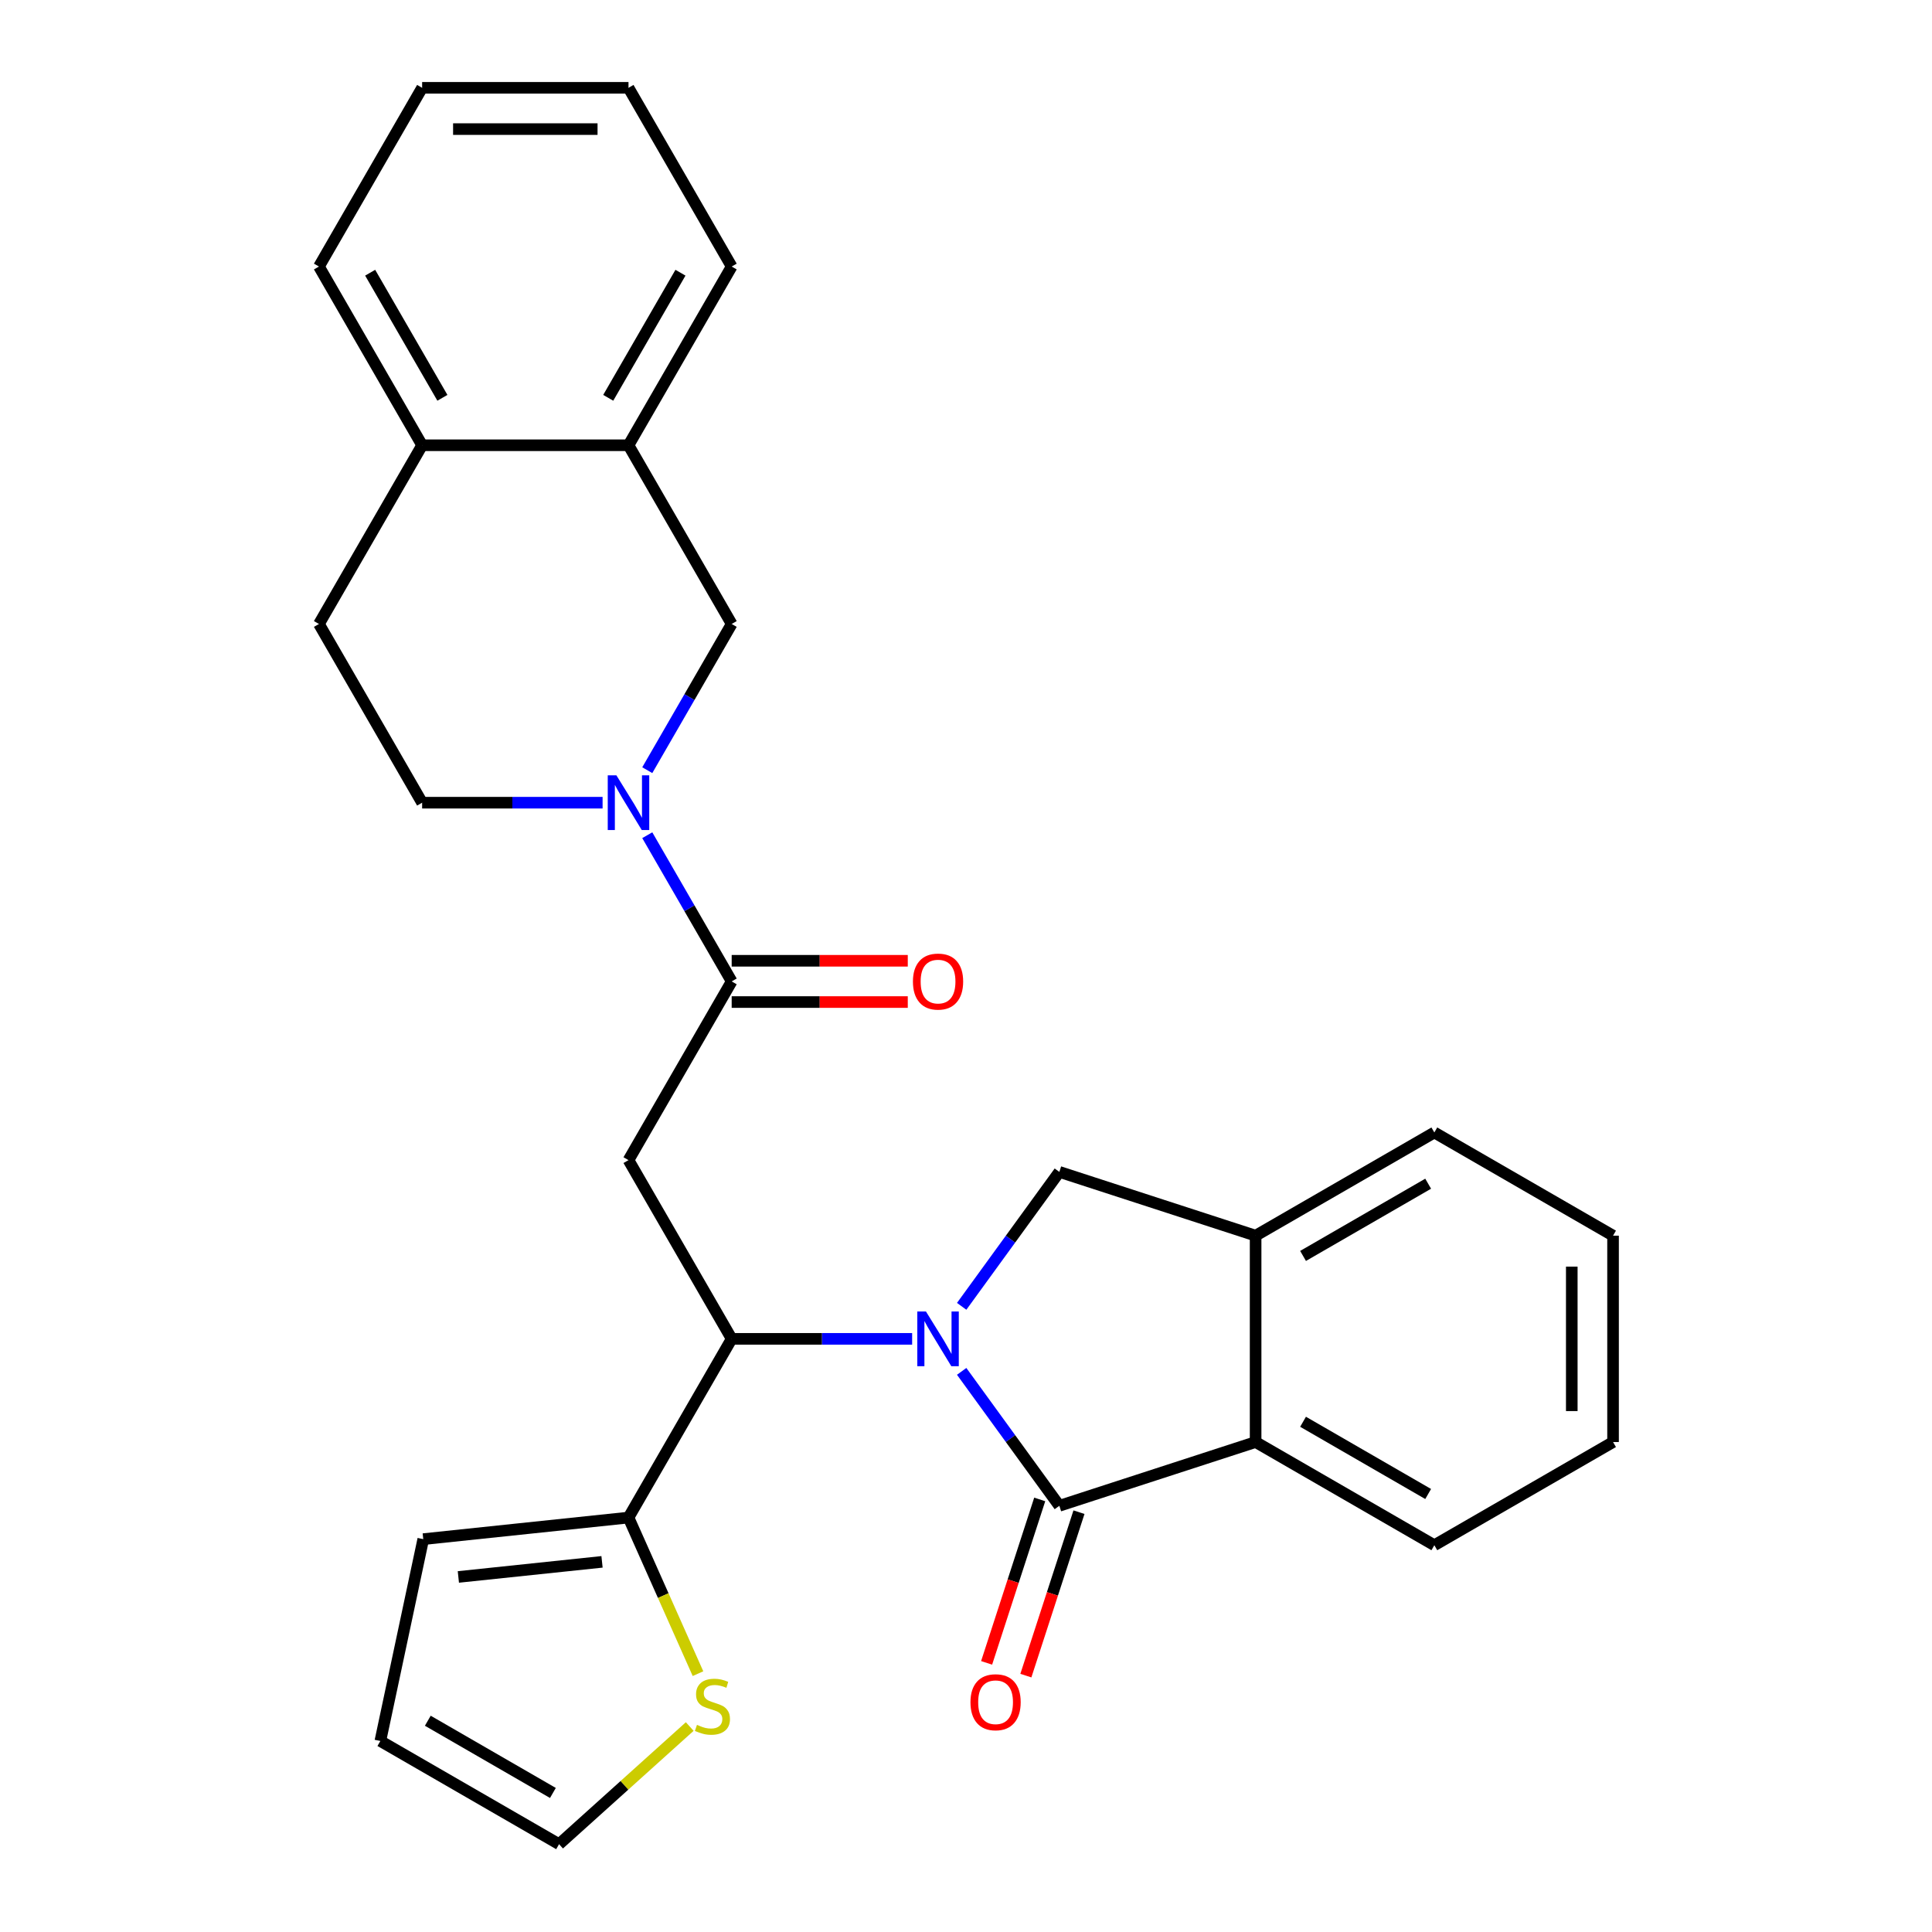 <?xml version='1.0' encoding='iso-8859-1'?>
<svg version='1.1' baseProfile='full'
              xmlns='http://www.w3.org/2000/svg'
                      xmlns:rdkit='http://www.rdkit.org/xml'
                      xmlns:xlink='http://www.w3.org/1999/xlink'
                  xml:space='preserve'
width='1000px' height='1000px' viewBox='0 0 1000 1000'>
<!-- END OF HEADER -->
<rect style='opacity:1.0;fill:#FFFFFF;stroke:none' width='1000' height='1000' x='0' y='0'> </rect>
<path class='bond-0' d='M 497.76,709.817 L 523.038,744.61' style='fill:none;fill-rule:evenodd;stroke:#0000FF;stroke-width:6px;stroke-linecap:butt;stroke-linejoin:miter;stroke-opacity:1' />
<path class='bond-0' d='M 523.038,744.61 L 548.317,779.402' style='fill:none;fill-rule:evenodd;stroke:#000000;stroke-width:6px;stroke-linecap:butt;stroke-linejoin:miter;stroke-opacity:1' />
<path class='bond-1' d='M 472.122,692.987 L 425.42,692.987' style='fill:none;fill-rule:evenodd;stroke:#0000FF;stroke-width:6px;stroke-linecap:butt;stroke-linejoin:miter;stroke-opacity:1' />
<path class='bond-1' d='M 425.42,692.987 L 378.717,692.987' style='fill:none;fill-rule:evenodd;stroke:#000000;stroke-width:6px;stroke-linecap:butt;stroke-linejoin:miter;stroke-opacity:1' />
<path class='bond-5' d='M 497.76,676.157 L 523.038,641.364' style='fill:none;fill-rule:evenodd;stroke:#0000FF;stroke-width:6px;stroke-linecap:butt;stroke-linejoin:miter;stroke-opacity:1' />
<path class='bond-5' d='M 523.038,641.364 L 548.317,606.572' style='fill:none;fill-rule:evenodd;stroke:#000000;stroke-width:6px;stroke-linecap:butt;stroke-linejoin:miter;stroke-opacity:1' />
<path class='bond-6' d='M 548.317,779.402 L 649.904,746.395' style='fill:none;fill-rule:evenodd;stroke:#000000;stroke-width:6px;stroke-linecap:butt;stroke-linejoin:miter;stroke-opacity:1' />
<path class='bond-12' d='M 538.158,776.102 L 524.414,818.4' style='fill:none;fill-rule:evenodd;stroke:#000000;stroke-width:6px;stroke-linecap:butt;stroke-linejoin:miter;stroke-opacity:1' />
<path class='bond-12' d='M 524.414,818.4 L 510.671,860.698' style='fill:none;fill-rule:evenodd;stroke:#FF0000;stroke-width:6px;stroke-linecap:butt;stroke-linejoin:miter;stroke-opacity:1' />
<path class='bond-12' d='M 558.475,782.703 L 544.732,825.002' style='fill:none;fill-rule:evenodd;stroke:#000000;stroke-width:6px;stroke-linecap:butt;stroke-linejoin:miter;stroke-opacity:1' />
<path class='bond-12' d='M 544.732,825.002 L 530.988,867.3' style='fill:none;fill-rule:evenodd;stroke:#FF0000;stroke-width:6px;stroke-linecap:butt;stroke-linejoin:miter;stroke-opacity:1' />
<path class='bond-2' d='M 378.717,692.987 L 325.31,600.482' style='fill:none;fill-rule:evenodd;stroke:#000000;stroke-width:6px;stroke-linecap:butt;stroke-linejoin:miter;stroke-opacity:1' />
<path class='bond-7' d='M 378.717,692.987 L 325.31,785.492' style='fill:none;fill-rule:evenodd;stroke:#000000;stroke-width:6px;stroke-linecap:butt;stroke-linejoin:miter;stroke-opacity:1' />
<path class='bond-4' d='M 325.31,600.482 L 378.717,507.978' style='fill:none;fill-rule:evenodd;stroke:#000000;stroke-width:6px;stroke-linecap:butt;stroke-linejoin:miter;stroke-opacity:1' />
<path class='bond-3' d='M 335.027,432.303 L 356.872,470.141' style='fill:none;fill-rule:evenodd;stroke:#0000FF;stroke-width:6px;stroke-linecap:butt;stroke-linejoin:miter;stroke-opacity:1' />
<path class='bond-3' d='M 356.872,470.141 L 378.717,507.978' style='fill:none;fill-rule:evenodd;stroke:#000000;stroke-width:6px;stroke-linecap:butt;stroke-linejoin:miter;stroke-opacity:1' />
<path class='bond-9' d='M 335.027,398.643 L 356.872,360.806' style='fill:none;fill-rule:evenodd;stroke:#0000FF;stroke-width:6px;stroke-linecap:butt;stroke-linejoin:miter;stroke-opacity:1' />
<path class='bond-9' d='M 356.872,360.806 L 378.717,322.968' style='fill:none;fill-rule:evenodd;stroke:#000000;stroke-width:6px;stroke-linecap:butt;stroke-linejoin:miter;stroke-opacity:1' />
<path class='bond-13' d='M 311.899,415.473 L 265.197,415.473' style='fill:none;fill-rule:evenodd;stroke:#0000FF;stroke-width:6px;stroke-linecap:butt;stroke-linejoin:miter;stroke-opacity:1' />
<path class='bond-13' d='M 265.197,415.473 L 218.494,415.473' style='fill:none;fill-rule:evenodd;stroke:#000000;stroke-width:6px;stroke-linecap:butt;stroke-linejoin:miter;stroke-opacity:1' />
<path class='bond-14' d='M 378.717,518.659 L 424.29,518.659' style='fill:none;fill-rule:evenodd;stroke:#000000;stroke-width:6px;stroke-linecap:butt;stroke-linejoin:miter;stroke-opacity:1' />
<path class='bond-14' d='M 424.29,518.659 L 469.862,518.659' style='fill:none;fill-rule:evenodd;stroke:#FF0000;stroke-width:6px;stroke-linecap:butt;stroke-linejoin:miter;stroke-opacity:1' />
<path class='bond-14' d='M 378.717,497.296 L 424.29,497.296' style='fill:none;fill-rule:evenodd;stroke:#000000;stroke-width:6px;stroke-linecap:butt;stroke-linejoin:miter;stroke-opacity:1' />
<path class='bond-14' d='M 424.29,497.296 L 469.862,497.296' style='fill:none;fill-rule:evenodd;stroke:#FF0000;stroke-width:6px;stroke-linecap:butt;stroke-linejoin:miter;stroke-opacity:1' />
<path class='bond-8' d='M 548.317,606.572 L 649.904,639.579' style='fill:none;fill-rule:evenodd;stroke:#000000;stroke-width:6px;stroke-linecap:butt;stroke-linejoin:miter;stroke-opacity:1' />
<path class='bond-20' d='M 649.904,746.395 L 742.409,799.802' style='fill:none;fill-rule:evenodd;stroke:#000000;stroke-width:6px;stroke-linecap:butt;stroke-linejoin:miter;stroke-opacity:1' />
<path class='bond-20' d='M 674.461,735.905 L 739.214,773.29' style='fill:none;fill-rule:evenodd;stroke:#000000;stroke-width:6px;stroke-linecap:butt;stroke-linejoin:miter;stroke-opacity:1' />
<path class='bond-28' d='M 649.904,746.395 L 649.904,639.579' style='fill:none;fill-rule:evenodd;stroke:#000000;stroke-width:6px;stroke-linecap:butt;stroke-linejoin:miter;stroke-opacity:1' />
<path class='bond-10' d='M 325.31,785.492 L 343.295,825.887' style='fill:none;fill-rule:evenodd;stroke:#000000;stroke-width:6px;stroke-linecap:butt;stroke-linejoin:miter;stroke-opacity:1' />
<path class='bond-10' d='M 343.295,825.887 L 361.28,866.282' style='fill:none;fill-rule:evenodd;stroke:#CCCC00;stroke-width:6px;stroke-linecap:butt;stroke-linejoin:miter;stroke-opacity:1' />
<path class='bond-15' d='M 325.31,785.492 L 219.08,796.657' style='fill:none;fill-rule:evenodd;stroke:#000000;stroke-width:6px;stroke-linecap:butt;stroke-linejoin:miter;stroke-opacity:1' />
<path class='bond-15' d='M 311.608,808.412 L 237.247,816.228' style='fill:none;fill-rule:evenodd;stroke:#000000;stroke-width:6px;stroke-linecap:butt;stroke-linejoin:miter;stroke-opacity:1' />
<path class='bond-21' d='M 649.904,639.579 L 742.409,586.172' style='fill:none;fill-rule:evenodd;stroke:#000000;stroke-width:6px;stroke-linecap:butt;stroke-linejoin:miter;stroke-opacity:1' />
<path class='bond-21' d='M 674.461,650.069 L 739.214,612.684' style='fill:none;fill-rule:evenodd;stroke:#000000;stroke-width:6px;stroke-linecap:butt;stroke-linejoin:miter;stroke-opacity:1' />
<path class='bond-11' d='M 378.717,322.968 L 325.31,230.464' style='fill:none;fill-rule:evenodd;stroke:#000000;stroke-width:6px;stroke-linecap:butt;stroke-linejoin:miter;stroke-opacity:1' />
<path class='bond-17' d='M 357.005,893.652 L 323.19,924.099' style='fill:none;fill-rule:evenodd;stroke:#CCCC00;stroke-width:6px;stroke-linecap:butt;stroke-linejoin:miter;stroke-opacity:1' />
<path class='bond-17' d='M 323.19,924.099 L 289.376,954.545' style='fill:none;fill-rule:evenodd;stroke:#000000;stroke-width:6px;stroke-linecap:butt;stroke-linejoin:miter;stroke-opacity:1' />
<path class='bond-22' d='M 325.31,230.464 L 378.717,137.959' style='fill:none;fill-rule:evenodd;stroke:#000000;stroke-width:6px;stroke-linecap:butt;stroke-linejoin:miter;stroke-opacity:1' />
<path class='bond-22' d='M 314.82,205.907 L 352.205,141.153' style='fill:none;fill-rule:evenodd;stroke:#000000;stroke-width:6px;stroke-linecap:butt;stroke-linejoin:miter;stroke-opacity:1' />
<path class='bond-31' d='M 325.31,230.464 L 218.494,230.464' style='fill:none;fill-rule:evenodd;stroke:#000000;stroke-width:6px;stroke-linecap:butt;stroke-linejoin:miter;stroke-opacity:1' />
<path class='bond-19' d='M 218.494,415.473 L 165.087,322.968' style='fill:none;fill-rule:evenodd;stroke:#000000;stroke-width:6px;stroke-linecap:butt;stroke-linejoin:miter;stroke-opacity:1' />
<path class='bond-18' d='M 219.08,796.657 L 196.871,901.138' style='fill:none;fill-rule:evenodd;stroke:#000000;stroke-width:6px;stroke-linecap:butt;stroke-linejoin:miter;stroke-opacity:1' />
<path class='bond-16' d='M 218.494,230.464 L 165.087,322.968' style='fill:none;fill-rule:evenodd;stroke:#000000;stroke-width:6px;stroke-linecap:butt;stroke-linejoin:miter;stroke-opacity:1' />
<path class='bond-23' d='M 218.494,230.464 L 165.087,137.959' style='fill:none;fill-rule:evenodd;stroke:#000000;stroke-width:6px;stroke-linecap:butt;stroke-linejoin:miter;stroke-opacity:1' />
<path class='bond-23' d='M 228.984,205.907 L 191.599,141.153' style='fill:none;fill-rule:evenodd;stroke:#000000;stroke-width:6px;stroke-linecap:butt;stroke-linejoin:miter;stroke-opacity:1' />
<path class='bond-30' d='M 289.376,954.545 L 196.871,901.138' style='fill:none;fill-rule:evenodd;stroke:#000000;stroke-width:6px;stroke-linecap:butt;stroke-linejoin:miter;stroke-opacity:1' />
<path class='bond-30' d='M 286.182,928.033 L 221.429,890.648' style='fill:none;fill-rule:evenodd;stroke:#000000;stroke-width:6px;stroke-linecap:butt;stroke-linejoin:miter;stroke-opacity:1' />
<path class='bond-24' d='M 742.409,799.802 L 834.913,746.395' style='fill:none;fill-rule:evenodd;stroke:#000000;stroke-width:6px;stroke-linecap:butt;stroke-linejoin:miter;stroke-opacity:1' />
<path class='bond-25' d='M 742.409,586.172 L 834.913,639.579' style='fill:none;fill-rule:evenodd;stroke:#000000;stroke-width:6px;stroke-linecap:butt;stroke-linejoin:miter;stroke-opacity:1' />
<path class='bond-26' d='M 378.717,137.959 L 325.31,45.455' style='fill:none;fill-rule:evenodd;stroke:#000000;stroke-width:6px;stroke-linecap:butt;stroke-linejoin:miter;stroke-opacity:1' />
<path class='bond-27' d='M 165.087,137.959 L 218.494,45.455' style='fill:none;fill-rule:evenodd;stroke:#000000;stroke-width:6px;stroke-linecap:butt;stroke-linejoin:miter;stroke-opacity:1' />
<path class='bond-29' d='M 834.913,746.395 L 834.913,639.579' style='fill:none;fill-rule:evenodd;stroke:#000000;stroke-width:6px;stroke-linecap:butt;stroke-linejoin:miter;stroke-opacity:1' />
<path class='bond-29' d='M 813.55,730.372 L 813.55,655.602' style='fill:none;fill-rule:evenodd;stroke:#000000;stroke-width:6px;stroke-linecap:butt;stroke-linejoin:miter;stroke-opacity:1' />
<path class='bond-32' d='M 325.31,45.455 L 218.494,45.455' style='fill:none;fill-rule:evenodd;stroke:#000000;stroke-width:6px;stroke-linecap:butt;stroke-linejoin:miter;stroke-opacity:1' />
<path class='bond-32' d='M 309.287,66.818 L 234.517,66.818' style='fill:none;fill-rule:evenodd;stroke:#000000;stroke-width:6px;stroke-linecap:butt;stroke-linejoin:miter;stroke-opacity:1' />
<path  class='atom-0' d='M 479.272 678.827
L 488.552 693.827
Q 489.472 695.307, 490.952 697.987
Q 492.432 700.667, 492.512 700.827
L 492.512 678.827
L 496.272 678.827
L 496.272 707.147
L 492.392 707.147
L 482.432 690.747
Q 481.272 688.827, 480.032 686.627
Q 478.832 684.427, 478.472 683.747
L 478.472 707.147
L 474.792 707.147
L 474.792 678.827
L 479.272 678.827
' fill='#0000FF'/>
<path  class='atom-4' d='M 319.05 401.313
L 328.33 416.313
Q 329.25 417.793, 330.73 420.473
Q 332.21 423.153, 332.29 423.313
L 332.29 401.313
L 336.05 401.313
L 336.05 429.633
L 332.17 429.633
L 322.21 413.233
Q 321.05 411.313, 319.81 409.113
Q 318.61 406.913, 318.25 406.233
L 318.25 429.633
L 314.57 429.633
L 314.57 401.313
L 319.05 401.313
' fill='#0000FF'/>
<path  class='atom-11' d='M 360.755 892.792
Q 361.075 892.912, 362.395 893.472
Q 363.715 894.032, 365.155 894.392
Q 366.635 894.712, 368.075 894.712
Q 370.755 894.712, 372.315 893.432
Q 373.875 892.112, 373.875 889.832
Q 373.875 888.272, 373.075 887.312
Q 372.315 886.352, 371.115 885.832
Q 369.915 885.312, 367.915 884.712
Q 365.395 883.952, 363.875 883.232
Q 362.395 882.512, 361.315 880.992
Q 360.275 879.472, 360.275 876.912
Q 360.275 873.352, 362.675 871.152
Q 365.115 868.952, 369.915 868.952
Q 373.195 868.952, 376.915 870.512
L 375.995 873.592
Q 372.595 872.192, 370.035 872.192
Q 367.275 872.192, 365.755 873.352
Q 364.235 874.472, 364.275 876.432
Q 364.275 877.952, 365.035 878.872
Q 365.835 879.792, 366.955 880.312
Q 368.115 880.832, 370.035 881.432
Q 372.595 882.232, 374.115 883.032
Q 375.635 883.832, 376.715 885.472
Q 377.835 887.072, 377.835 889.832
Q 377.835 893.752, 375.195 895.872
Q 372.595 897.952, 368.235 897.952
Q 365.715 897.952, 363.795 897.392
Q 361.915 896.872, 359.675 895.952
L 360.755 892.792
' fill='#CCCC00'/>
<path  class='atom-13' d='M 502.309 881.07
Q 502.309 874.27, 505.669 870.47
Q 509.029 866.67, 515.309 866.67
Q 521.589 866.67, 524.949 870.47
Q 528.309 874.27, 528.309 881.07
Q 528.309 887.95, 524.909 891.87
Q 521.509 895.75, 515.309 895.75
Q 509.069 895.75, 505.669 891.87
Q 502.309 887.99, 502.309 881.07
M 515.309 892.55
Q 519.629 892.55, 521.949 889.67
Q 524.309 886.75, 524.309 881.07
Q 524.309 875.51, 521.949 872.71
Q 519.629 869.87, 515.309 869.87
Q 510.989 869.87, 508.629 872.67
Q 506.309 875.47, 506.309 881.07
Q 506.309 886.79, 508.629 889.67
Q 510.989 892.55, 515.309 892.55
' fill='#FF0000'/>
<path  class='atom-15' d='M 472.532 508.058
Q 472.532 501.258, 475.892 497.458
Q 479.252 493.658, 485.532 493.658
Q 491.812 493.658, 495.172 497.458
Q 498.532 501.258, 498.532 508.058
Q 498.532 514.938, 495.132 518.858
Q 491.732 522.738, 485.532 522.738
Q 479.292 522.738, 475.892 518.858
Q 472.532 514.978, 472.532 508.058
M 485.532 519.538
Q 489.852 519.538, 492.172 516.658
Q 494.532 513.738, 494.532 508.058
Q 494.532 502.498, 492.172 499.698
Q 489.852 496.858, 485.532 496.858
Q 481.212 496.858, 478.852 499.658
Q 476.532 502.458, 476.532 508.058
Q 476.532 513.778, 478.852 516.658
Q 481.212 519.538, 485.532 519.538
' fill='#FF0000'/>
</svg>
